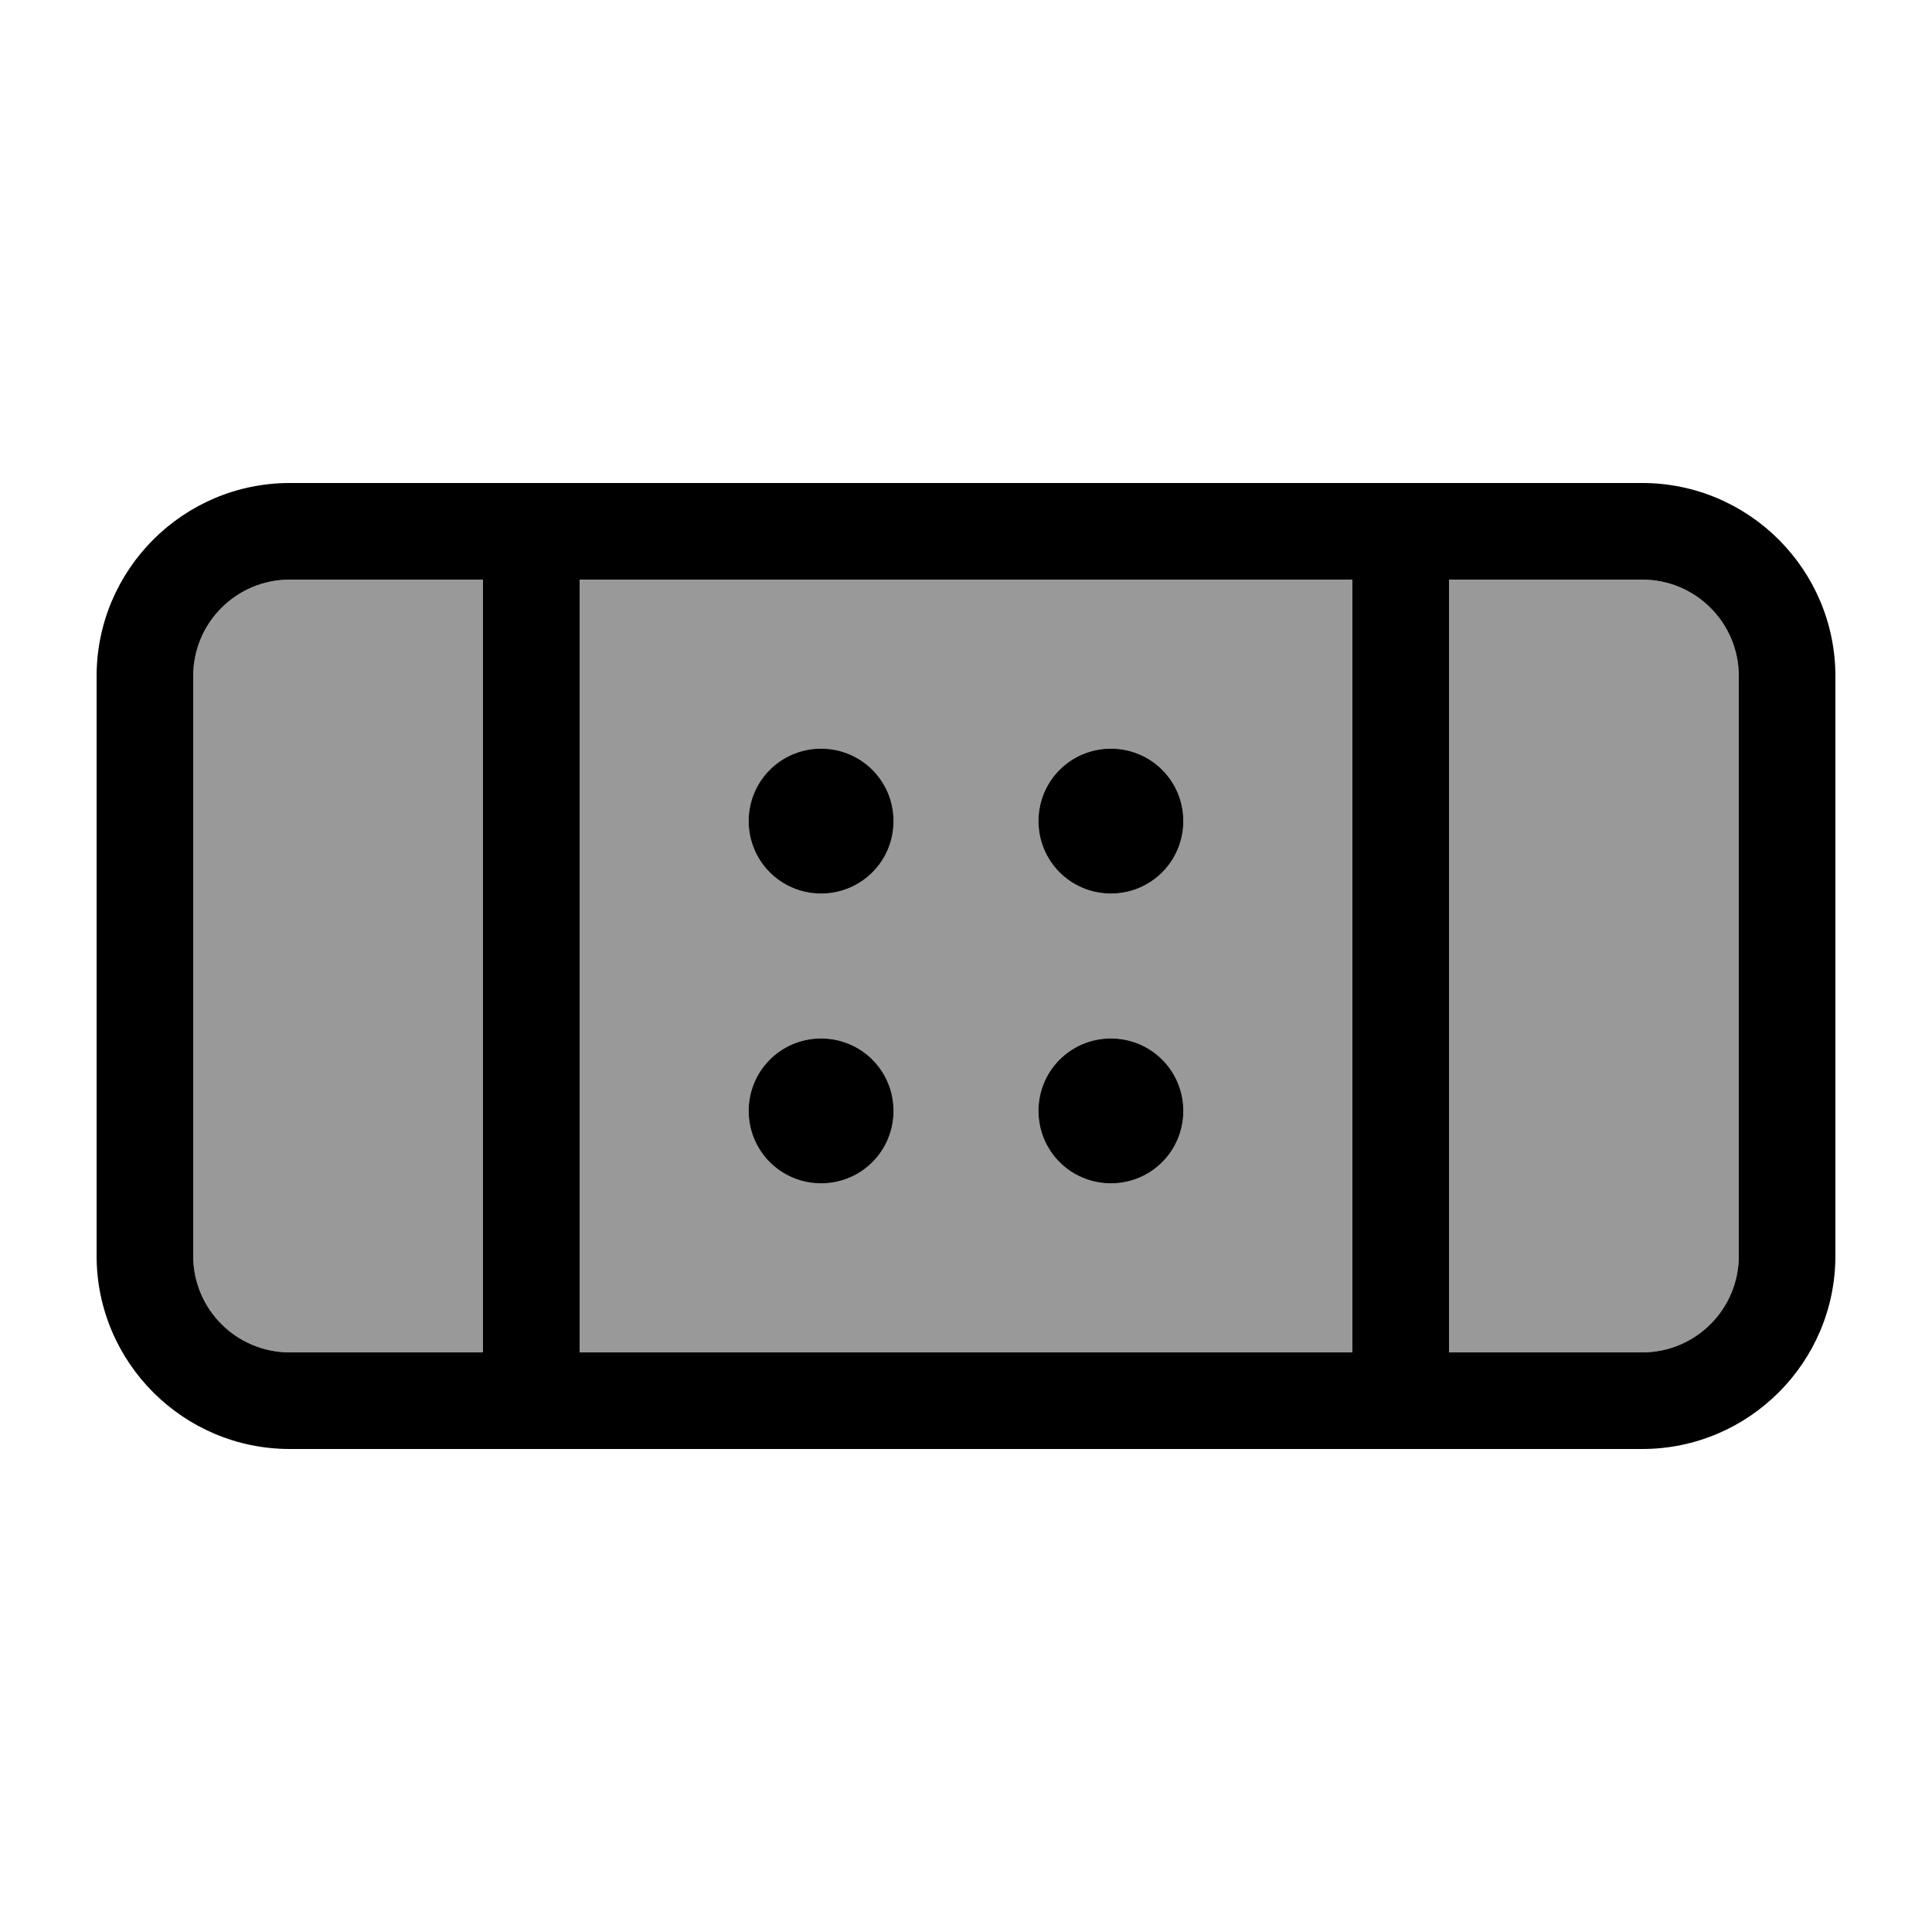 <svg xmlns="http://www.w3.org/2000/svg" viewBox="0 0 640 640"><!--! Font Awesome Pro 7.1.0 by @fontawesome - https://fontawesome.com License - https://fontawesome.com/license (Commercial License) Copyright 2025 Fonticons, Inc. --><path opacity=".4" fill="currentColor" d="M64 224L64 416C64 433.7 78.3 448 96 448L160 448L160 192L96 192C78.3 192 64 206.3 64 224zM192 192L192 448L448 448L448 192L192 192zM296 272C296 285.3 285.3 296 272 296C258.7 296 248 285.3 248 272C248 258.7 258.7 248 272 248C285.3 248 296 258.7 296 272zM296 368C296 381.3 285.3 392 272 392C258.7 392 248 381.3 248 368C248 354.7 258.7 344 272 344C285.3 344 296 354.7 296 368zM392 272C392 285.3 381.3 296 368 296C354.7 296 344 285.3 344 272C344 258.7 354.7 248 368 248C381.3 248 392 258.7 392 272zM392 368C392 381.3 381.3 392 368 392C354.7 392 344 381.3 344 368C344 354.7 354.7 344 368 344C381.3 344 392 354.7 392 368zM480 192L480 448L544 448C561.7 448 576 433.7 576 416L576 224C576 206.3 561.7 192 544 192L480 192z"/><path fill="currentColor" d="M480 192L480 448L544 448C561.7 448 576 433.7 576 416L576 224C576 206.3 561.7 192 544 192L480 192zM448 192L192 192L192 448L448 448L448 192zM160 448L160 192L96 192C78.3 192 64 206.3 64 224L64 416C64 433.7 78.3 448 96 448L160 448zM160 160L544 160C579.3 160 608 188.7 608 224L608 416C608 451.3 579.3 480 544 480L96 480C60.7 480 32 451.3 32 416L32 224C32 188.7 60.7 160 96 160L160 160zM272 248C285.3 248 296 258.7 296 272C296 285.3 285.3 296 272 296C258.7 296 248 285.3 248 272C248 258.7 258.7 248 272 248zM344 272C344 258.7 354.7 248 368 248C381.3 248 392 258.7 392 272C392 285.3 381.3 296 368 296C354.7 296 344 285.3 344 272zM272 344C285.3 344 296 354.7 296 368C296 381.3 285.3 392 272 392C258.7 392 248 381.3 248 368C248 354.7 258.7 344 272 344zM344 368C344 354.7 354.7 344 368 344C381.3 344 392 354.7 392 368C392 381.3 381.3 392 368 392C354.7 392 344 381.3 344 368z"/></svg>